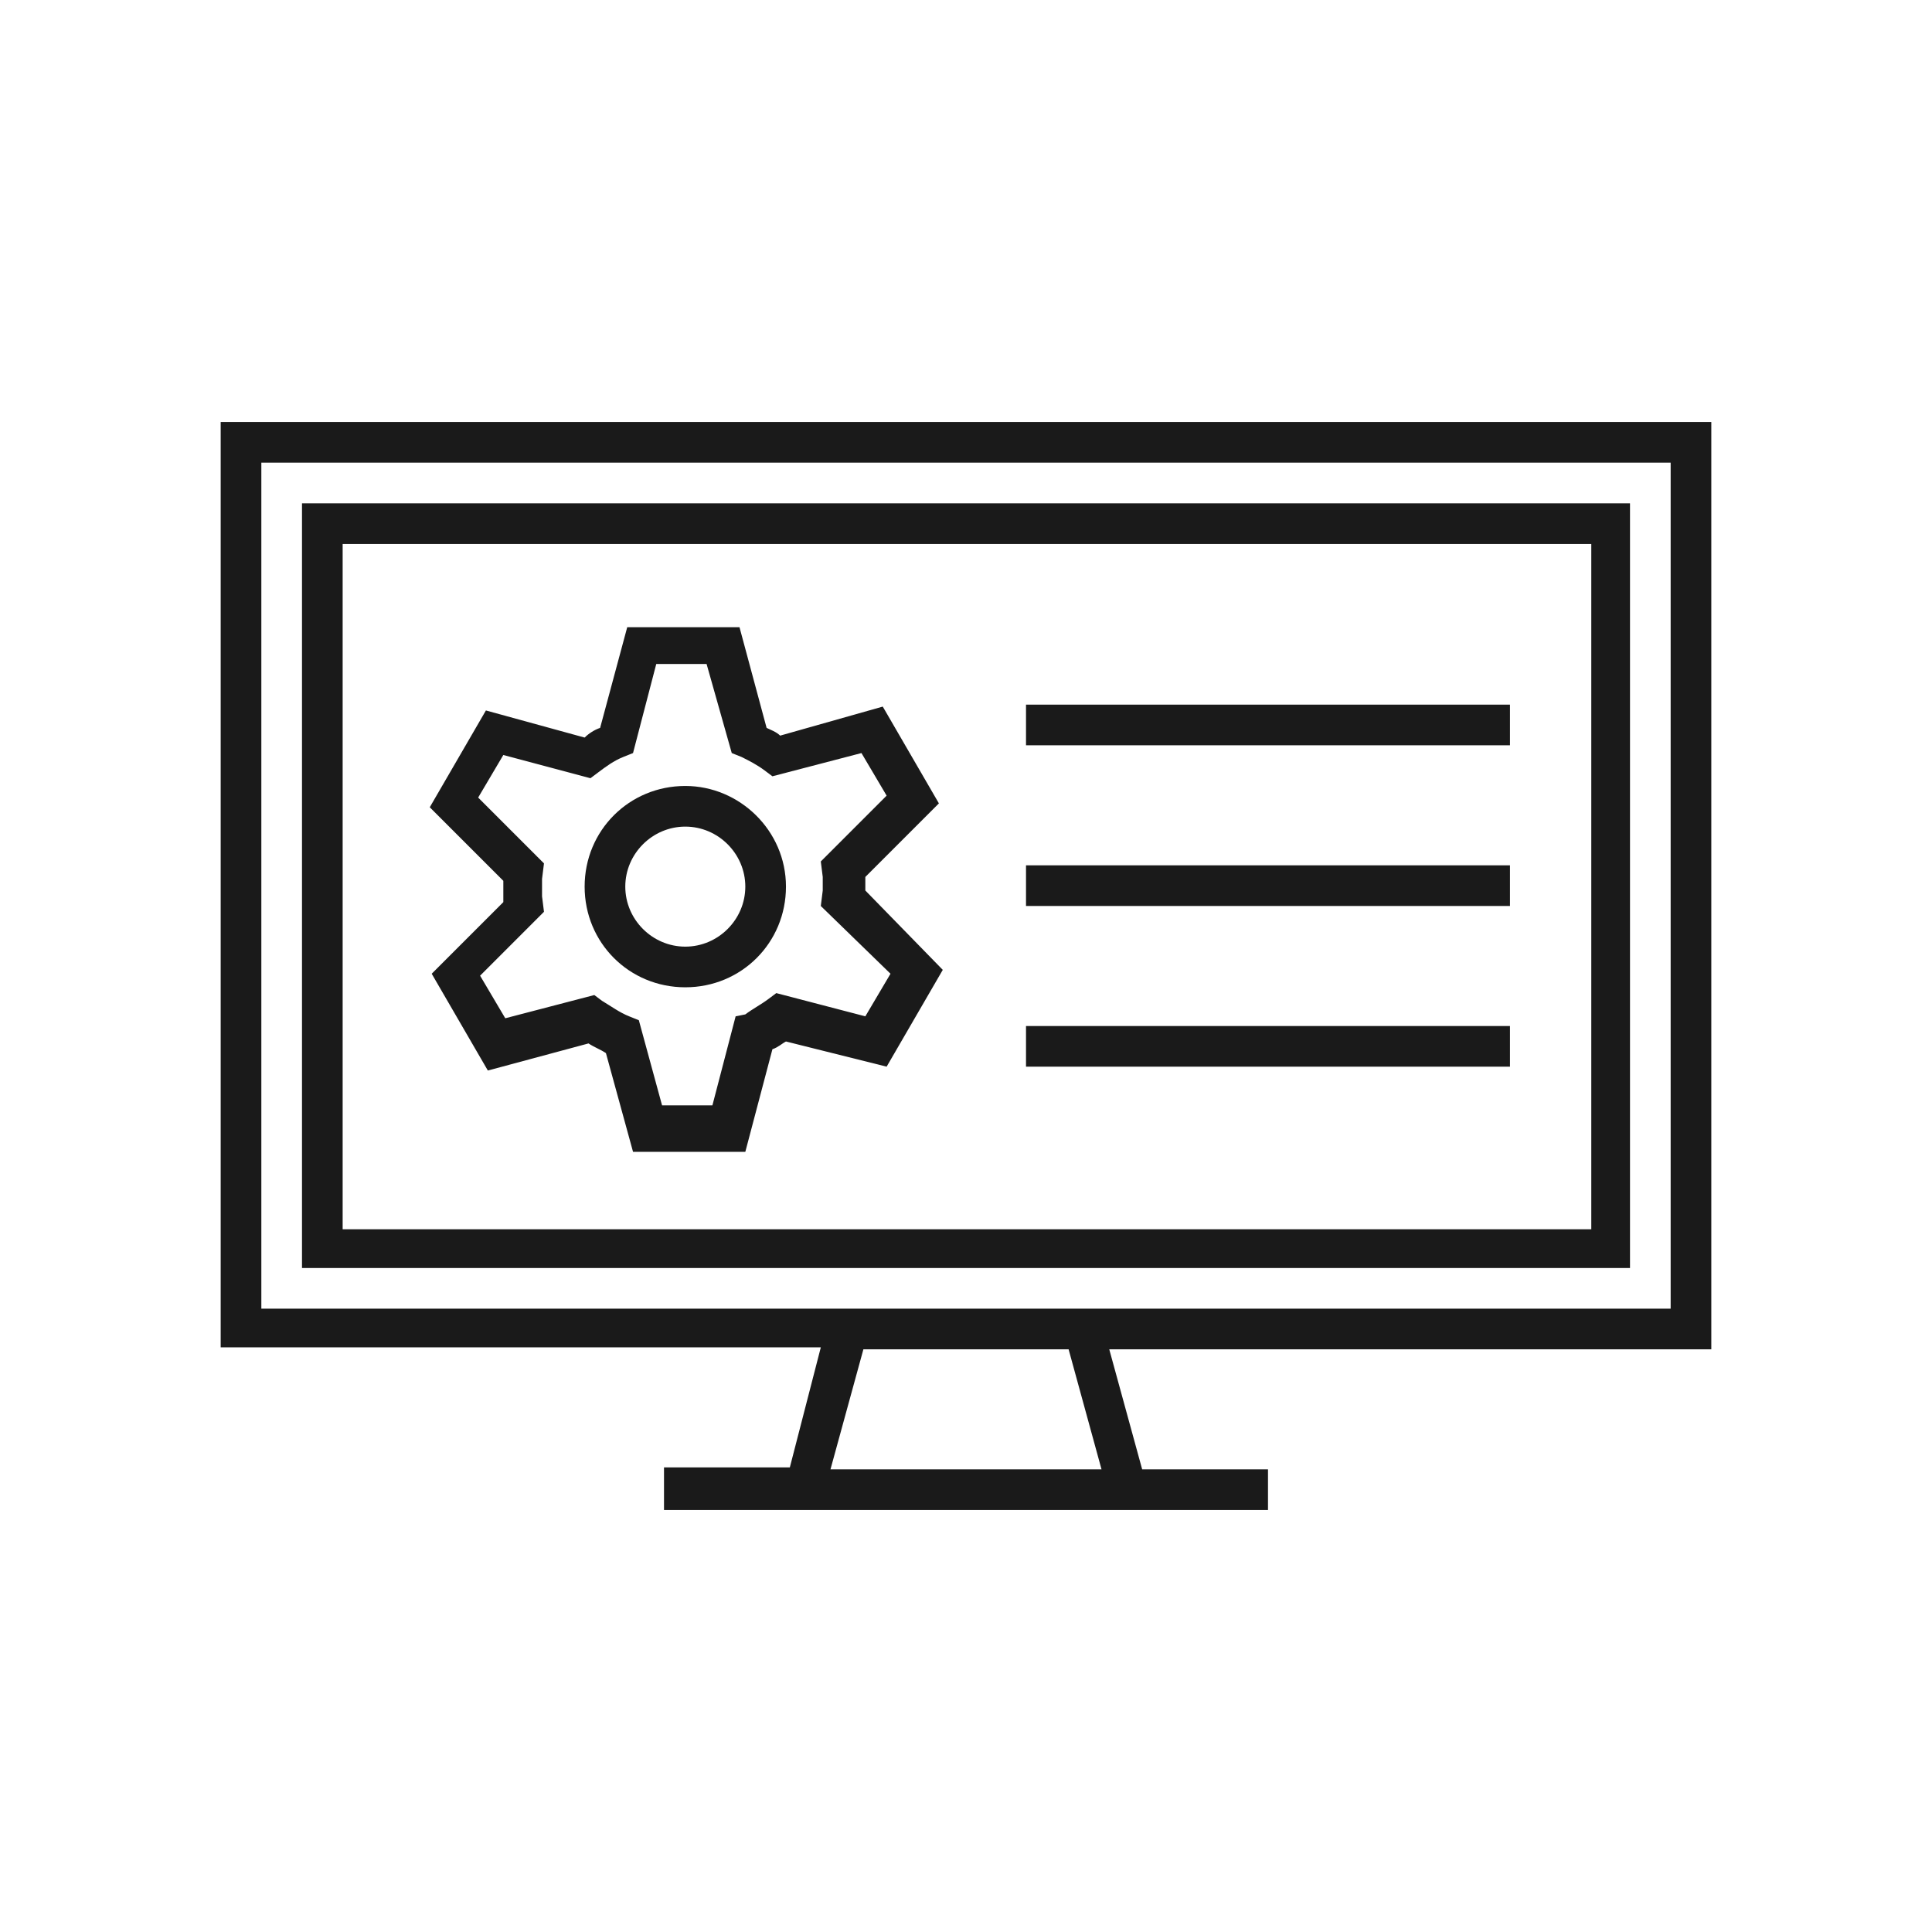 <?xml version="1.0" encoding="utf-8"?>
<!-- Generator: Adobe Illustrator 24.3.0, SVG Export Plug-In . SVG Version: 6.00 Build 0)  -->
<svg version="1.1" id="Note" xmlns="http://www.w3.org/2000/svg" xmlns:xlink="http://www.w3.org/1999/xlink" x="0px" y="0px"
	 viewBox="0 0 99.8 99.8" style="enable-background:new 0 0 99.8 99.8;" xml:space="preserve">
<style type="text/css">
	.st0{fill:#1A1A1A;}
	.st1{fill:none;}
</style>
<path class="st0" d="M88.4,69.7V21.8h-77v47.8h31l-1.6,6.2h-6.5V78h31.2v-2.1H59l-1.7-6.2H88.4z M13.5,23.9h72.8v43.7H13.5V23.9z
	 M56.9,75.9h-14l1.7-6.2h10.6L56.9,75.9z M15.6,65.5h68.6V26H15.6V65.5z M17.7,28.1h64.5v35.4H17.7V28.1z M53,36.4h25v2.1H53V36.4z
	 M53,44.7h25v2.1H53V44.7z M53,53h25v2.1H53V53z M35.4,40.6c-2.9,0-5.2,2.3-5.2,5.2c0,2.9,2.3,5.2,5.2,5.2s5.2-2.3,5.2-5.2
	S38.2,40.6,35.4,40.6C35.4,40.6,35.4,40.6,35.4,40.6z M35.4,48.9c-1.7,0-3.1-1.4-3.1-3.1c0-1.7,1.4-3.1,3.1-3.1
	c1.7,0,3.1,1.4,3.1,3.1l0,0C38.5,47.5,37.1,48.9,35.4,48.9C35.4,48.9,35.4,48.9,35.4,48.9L35.4,48.9z M44.7,45.8c0-0.2,0-0.3,0-0.5
	l3.8-3.8l-2.9-5l-5.3,1.5c-0.2-0.2-0.5-0.3-0.7-0.4l-1.4-5.2h-5.8l-1.4,5.2c-0.3,0.1-0.6,0.3-0.8,0.5l-5.1-1.4l-2.9,5l3.8,3.8
	c0,0.1,0,0.3,0,0.5c0,0.2,0,0.4,0,0.6l-3.7,3.7l2.9,5l5.2-1.4c0.3,0.2,0.6,0.3,0.9,0.5l1.4,5.1h5.8l1.4-5.3c0.3-0.1,0.5-0.3,0.7-0.4
	l5.2,1.3l2.9-5L44.7,46C44.7,46,44.7,45.9,44.7,45.8z M46,50.3l-1.3,2.2l-4.6-1.2l-0.4,0.3c-0.4,0.3-0.8,0.5-1.2,0.8L38,52.5
	l-1.2,4.6h-2.6L33,52.7l-0.5-0.2c-0.5-0.2-0.9-0.5-1.4-0.8l-0.4-0.3l-4.6,1.2l-1.3-2.2l3.3-3.3l-0.1-0.8c0-0.2,0-0.4,0-0.5
	c0-0.1,0-0.3,0-0.4l0.1-0.8l-3.4-3.4l1.3-2.2l4.5,1.2l0.4-0.3c0.4-0.3,0.8-0.6,1.3-0.8l0.5-0.2l1.2-4.6h2.6l1.3,4.6l0.5,0.2
	c0.4,0.2,0.8,0.4,1.2,0.7l0.4,0.3l4.6-1.2l1.3,2.2l-3.4,3.4l0.1,0.8c0,0.1,0,0.3,0,0.4c0,0.1,0,0.2,0,0.3l-0.1,0.8L46,50.3z"/>
<rect class="st1" width="99.8" height="99.8"/>
</svg>
